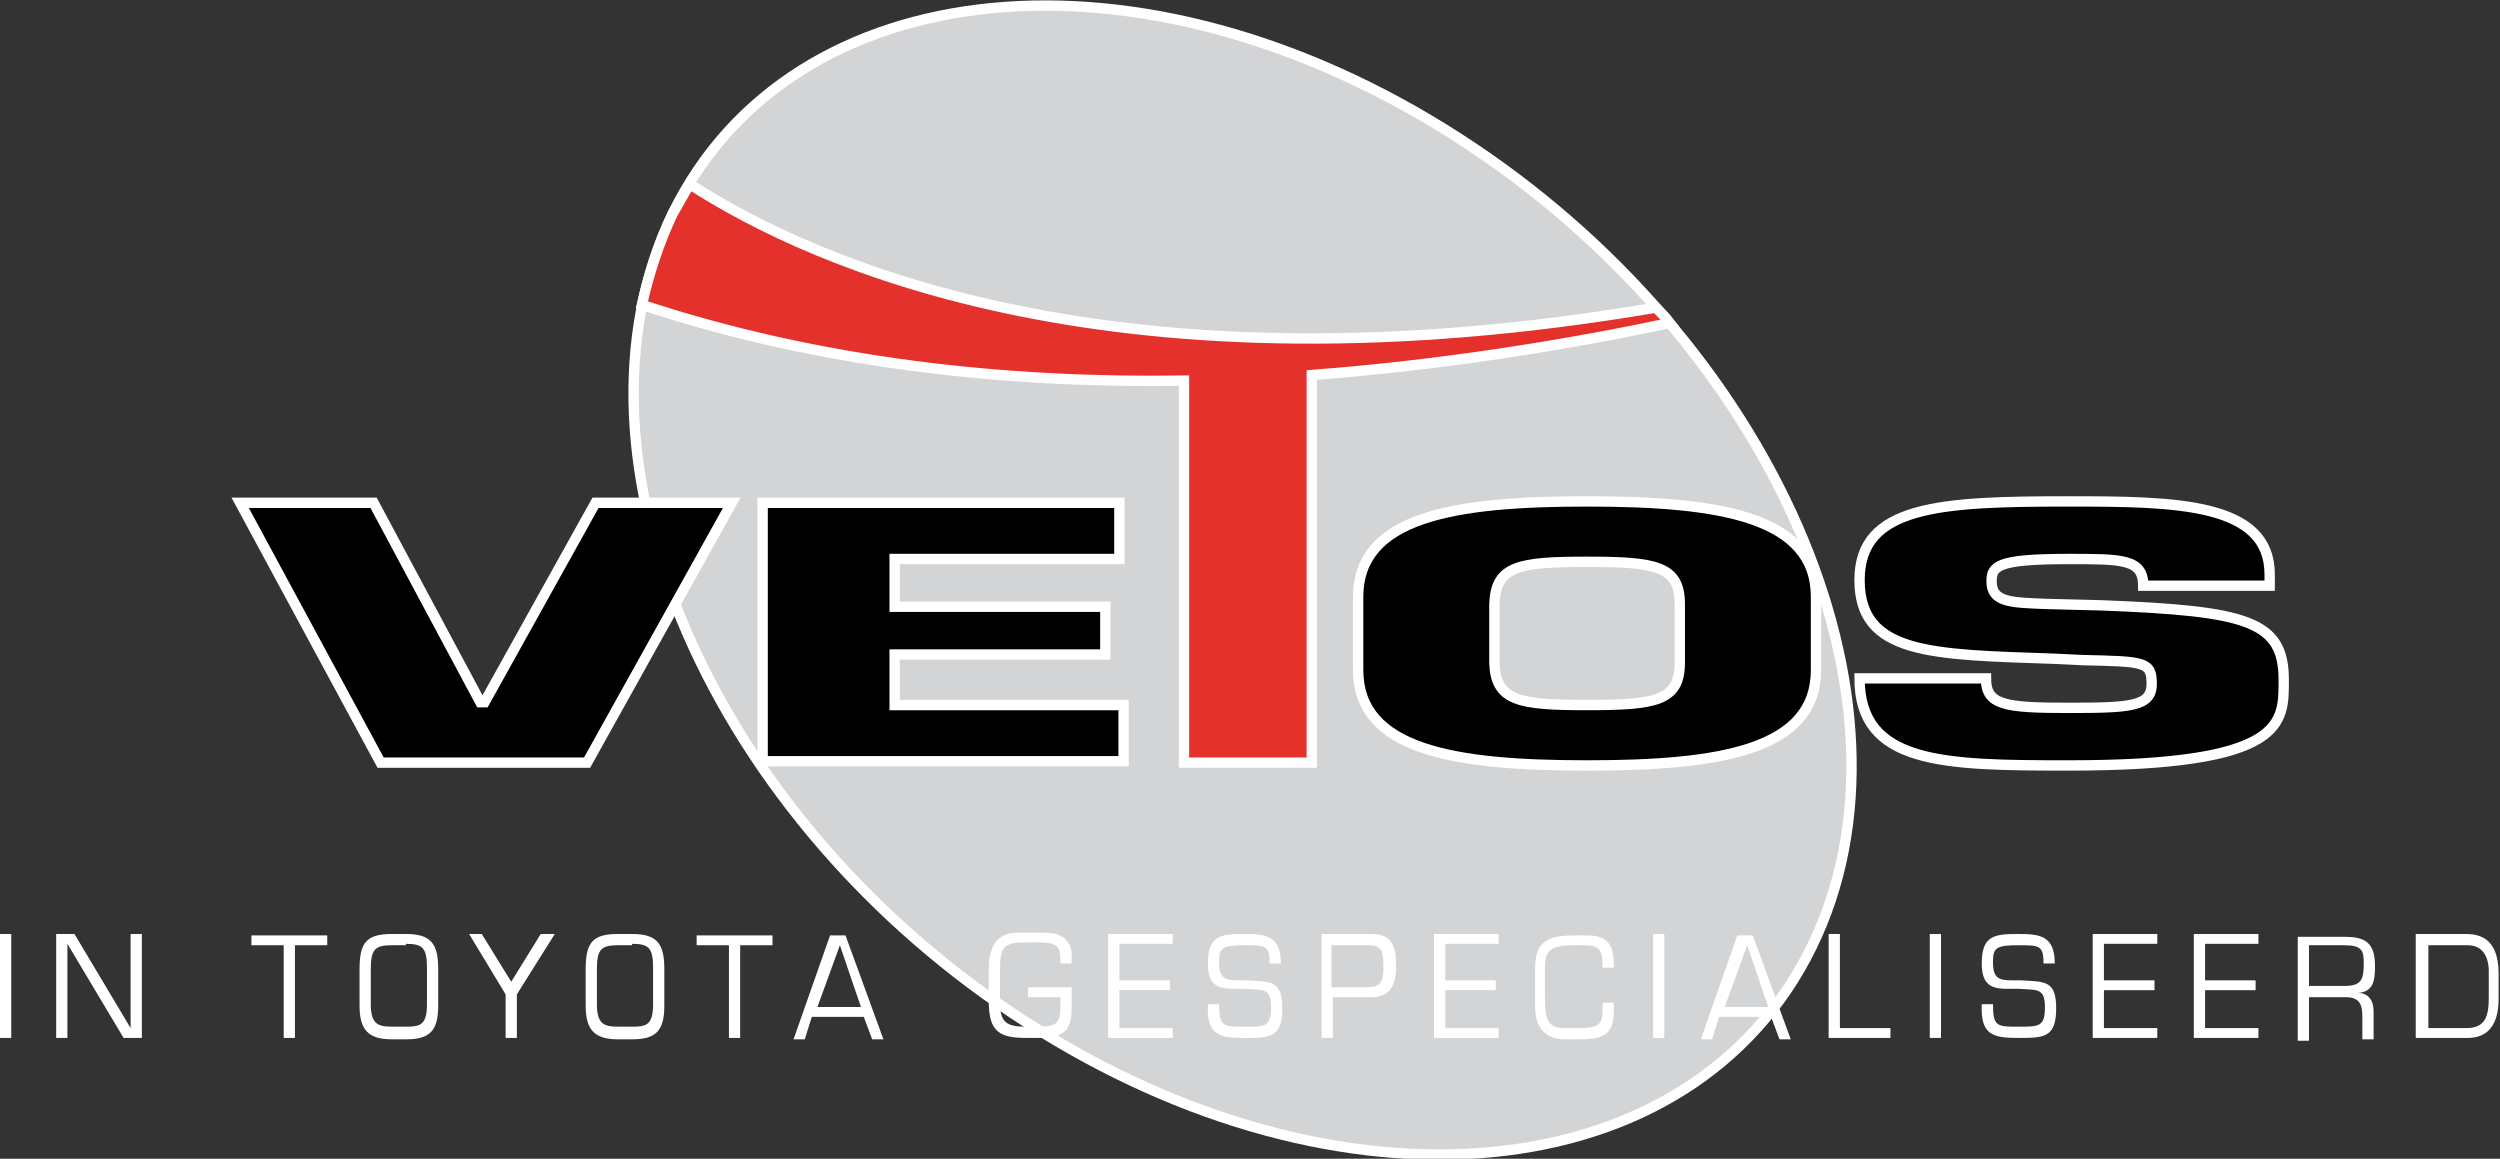 <?xml version="1.0" encoding="utf-8"?>
<!-- Generator: Adobe Illustrator 21.1.0, SVG Export Plug-In . SVG Version: 6.00 Build 0)  -->
<svg version="1.1" id="Layer_1" xmlns="http://www.w3.org/2000/svg" xmlns:xlink="http://www.w3.org/1999/xlink" x="0px" y="0px"
	 viewBox="0 0 178 82.5" style="enable-background:new 0 0 178 82.5;" xml:space="preserve">
<rect x="0" y="0" width="178" height="82.5" fill="#333333" stroke="none"/>
<style type="text/css">
	.st0{fill:#D3D4D6;stroke:#FFFFFF;stroke-width:0.737;}
	.st1{stroke:#FFFFFF;stroke-width:0.737;}
	.st2{fill:#E5312B;stroke:#FFFFFF;stroke-width:0.737;}
	.st3{fill:#FFFFFF;}
</style>
<g>
	<g>
		<g>
			<path class="st0" d="M129,67.4c-8.5,17.4-33.5,19.8-55.9,5.4C50.7,58.4,39.5,32.6,47.9,15.2c8.5-17.4,33.5-19.8,55.9-5.4
				C126.2,24.2,137.5,50,129,67.4z"/>
			<path class="st1" d="M63.7,43.2h15v3.4h-15v3.6h16.3v4H54.3V35.8h25.4v4h-16V43.2z"/>
			<path class="st1" d="M113,50.2c-4.9,0-6.5-0.3-6.6-3V43c0.1-2.7,1.7-3,6.6-3c4.9,0,6.6,0.3,6.6,3v4.2
				C119.6,49.9,117.9,50.2,113,50.2z M113,54.5c9.5,0,16.3-1.1,16.3-6.8v-5.2c0-5.7-6.8-6.8-16.3-6.8c-9.5,0-16.3,1.1-16.3,6.8v5.2
				C96.7,53.4,103.5,54.5,113,54.5z"/>
			<path class="st1" d="M149.6,43.1c10.4,0.4,13,1.1,13,5.3c0,3.1,0.2,6.1-15.3,6.1c-9,0-14.9-0.1-14.9-6.2h9c0,1.9,1.3,2.1,5.9,2.1
				c4.4,0,5.9-0.1,5.9-1.7c0-1.6-0.5-1.6-4.9-1.7l-2.1-0.1c-8.7-0.3-13.8-0.3-13.8-5.6s5.7-5.6,14.9-5.6c7.7,0,14.3,0.1,14.3,5.2
				v0.8h-9c0-1.9-1.5-1.9-5.3-1.9c-5.1,0-5.5,0.5-5.5,1.6c0,1.5,1.4,1.5,3.9,1.6L149.6,43.1z"/>
			<g>
				<path class="st1" d="M42.4,35.8h9.7L41.8,54.3H27.1l-10-18.5h9.5l7.6,14.2h0.3L42.4,35.8z"/>
			</g>
			<path class="st2" d="M118.9,23c-0.3-0.4-0.6-0.7-1-1.1c-38.1,6.5-59.7-2.9-68.8-8.8c-0.4,0.7-0.8,1.4-1.2,2.1
				c-1,2.1-1.7,4.3-2.2,6.5c12.7,4.2,26,5.6,38.6,5.4v27.2h9.1V26.7C102.6,26,111.3,24.6,118.9,23z"/>
		</g>
		<g>
			<path class="st3" d="M0.8,73.9H0v-7.4h0.8V73.9z"/>
			<path class="st3" d="M10.1,73.9H8.8l-4-6.7h0v6.7H4v-7.4h1.3l4,6.7h0v-6.7h0.8V73.9z"/>
			<path class="st3" d="M21,73.9h-0.8v-6.6h-2.3v-0.7h5.4v0.7H21V73.9z"/>
			<path class="st3" d="M28.9,67.2c1.2,0,1.5,0.3,1.5,1.7v2.6c0,1.5-0.5,1.6-1.5,1.6h-1c-1,0-1.5-0.2-1.5-1.6V69
				c0-1.4,0.3-1.7,1.5-1.7H28.9z M27.9,66.5c-1.8,0-2.3,0.6-2.3,2.5v2.6c0,1.7,0.6,2.4,2.3,2.4h1c1.7,0,2.3-0.6,2.3-2.4V69
				c0-1.8-0.5-2.5-2.3-2.5H27.9z"/>
			<path class="st3" d="M36.8,70.8v3.1H36v-3.1l-2.6-4.3h0.9l2.1,3.4l2.1-3.4h1L36.8,70.8z"/>
			<path class="st3" d="M45,67.2c1.2,0,1.5,0.3,1.5,1.7v2.6c0,1.5-0.5,1.6-1.5,1.6h-1c-1,0-1.5-0.2-1.5-1.6V69
				c0-1.4,0.3-1.7,1.5-1.7H45z M44,66.5c-1.8,0-2.3,0.6-2.3,2.5v2.6c0,1.7,0.6,2.4,2.3,2.4h1c1.7,0,2.3-0.6,2.3-2.4V69
				c0-1.8-0.5-2.5-2.3-2.5H44z"/>
			<path class="st3" d="M52.7,73.9h-0.8v-6.6h-2.3v-0.7H55v0.7h-2.3V73.9z"/>
			<path class="st3" d="M61.3,71.7h-3.1l1.6-4.4L61.3,71.7z M61.5,72.4l0.6,1.6h0.8l-2.7-7.4h-1.1l-2.6,7.4h0.8l0.5-1.6H61.5z"/>
			<path class="st3" d="M76.3,70.2v1.6c0,1.7-0.7,2.1-2.4,2.1h-0.8c-1.9,0-2.7-0.4-2.7-2.6v-2.3c0-2,0.9-2.6,2.1-2.6h1.9
				c1.1,0,1.9,0.5,1.9,1.6v0.6h-0.8v-0.4c0-0.8-0.3-1.1-1.5-1.1h-1c-1.5,0-1.8,0.3-1.8,1.9v2.4c0,1.4,0.5,1.7,1.8,1.7h0.8
				c1.4,0,1.7-0.2,1.7-1.4V71h-2.3v-0.7H76.3z"/>
			<path class="st3" d="M79.7,69.8h3.6v0.7h-3.6v2.7h3.8v0.7h-4.6v-7.4h4.6v0.7h-3.8V69.8z"/>
			<path class="st3" d="M86,68.6c0-2,0.9-2.1,2.6-2.1c1.5,0,2.6,0.1,2.6,2.1h-0.8c0-1.3-0.3-1.3-1.8-1.3c-1.6,0-1.8,0.2-1.8,1.2
				c0,1.4,0.6,1.3,2,1.3c1.7,0.1,2.5,0,2.5,2c0,2.1-0.9,2.1-2.7,2.1c-1.8,0-2.7-0.2-2.6-2.4h0.8c0,1.6,0.3,1.6,1.8,1.6
				c1.5,0,1.9,0,1.9-1.4c0-1.4-0.6-1.2-1.9-1.3C87.2,70.4,86,70.6,86,68.6z"/>
			<path class="st3" d="M97.3,67.3c1,0,1.2,0.2,1.2,1.6c0,1.4-0.5,1.4-1.6,1.4h-2.1v-3H97.3z M94.1,73.9h0.8v-2.9h2.8
				c1.7,0,1.7-1.6,1.7-2.3c0-1.3-0.3-2.2-1.7-2.2h-3.6V73.9z"/>
			<path class="st3" d="M102.9,69.8h3.6v0.7h-3.6v2.7h3.8v0.7h-4.6v-7.4h4.6v0.7h-3.8V69.8z"/>
			<path class="st3" d="M111.4,74c-1.3,0-2.1-0.8-2.1-2.3v-2.8c0-2.1,1.2-2.3,3-2.3h0.7c1.5,0,1.9,0.7,1.9,2.1v0.2h-0.8v-0.2
				c0-1-0.2-1.4-1.3-1.4h-0.5c-1.7,0-2.3,0.2-2.3,1.5v2c0,1.7,0.1,2.4,1.4,2.4h1c1.3,0,1.7-0.2,1.7-1.2v-0.6h0.8v0.7
				c0,1.7-1,1.9-2.5,1.9H111.4z"/>
			<path class="st3" d="M118.5,73.9h-0.8v-7.4h0.8V73.9z"/>
			<path class="st3" d="M125.9,71.7h-3.1l1.6-4.4L125.9,71.7z M126.1,72.4l0.6,1.6h0.8l-2.7-7.4h-1.1l-2.6,7.4h0.8l0.5-1.6H126.1z"
				/>
			<path class="st3" d="M131,73.2h3.6v0.7h-4.4v-7.4h0.8V73.2z"/>
			<path class="st3" d="M138.2,73.9h-0.8v-7.4h0.8V73.9z"/>
			<path class="st3" d="M141.1,68.6c0-2,0.9-2.1,2.6-2.1c1.5,0,2.6,0.1,2.6,2.1h-0.8c0-1.3-0.3-1.3-1.8-1.3c-1.6,0-1.8,0.2-1.8,1.2
				c0,1.4,0.6,1.3,2,1.3c1.7,0.1,2.5,0,2.5,2c0,2.1-0.9,2.1-2.7,2.1c-1.8,0-2.7-0.2-2.6-2.4h0.8c0,1.6,0.3,1.6,1.8,1.6
				c1.5,0,1.9,0,1.9-1.4c0-1.4-0.6-1.2-1.9-1.3C142.3,70.4,141.1,70.6,141.1,68.6z"/>
			<path class="st3" d="M149.8,69.8h3.6v0.7h-3.6v2.7h3.8v0.7H149v-7.4h4.6v0.7h-3.8V69.8z"/>
			<path class="st3" d="M157,69.8h3.6v0.7H157v2.7h3.8v0.7h-4.6v-7.4h4.6v0.7H157V69.8z"/>
			<path class="st3" d="M164.4,70.2v-2.9h2.5c1.3,0,1.4,0.4,1.4,1.3c0,1.2-0.2,1.6-1.4,1.6H164.4z M164.4,71h2.6
				c1,0,1.2,0.5,1.2,1.4v1.6h0.8v-2c0-0.8-0.4-1.3-1.1-1.3v0c1.1-0.1,1.2-0.9,1.2-1.9c0-1.7-0.7-2.1-2.2-2.1h-3.3v7.4h0.8V71z"/>
			<path class="st3" d="M172.9,73.2v-5.9h2.8c1.4,0,1.5,1.4,1.5,1.8V71c0,1.3-0.2,2.2-1.6,2.2H172.9z M172.1,73.9h3.6
				c2.1,0,2.2-2,2.2-2.8v-1.8c0-2.7-1.6-2.8-2.4-2.8h-3.5V73.9z"/>
		</g>
	</g>
</g>
</svg>
